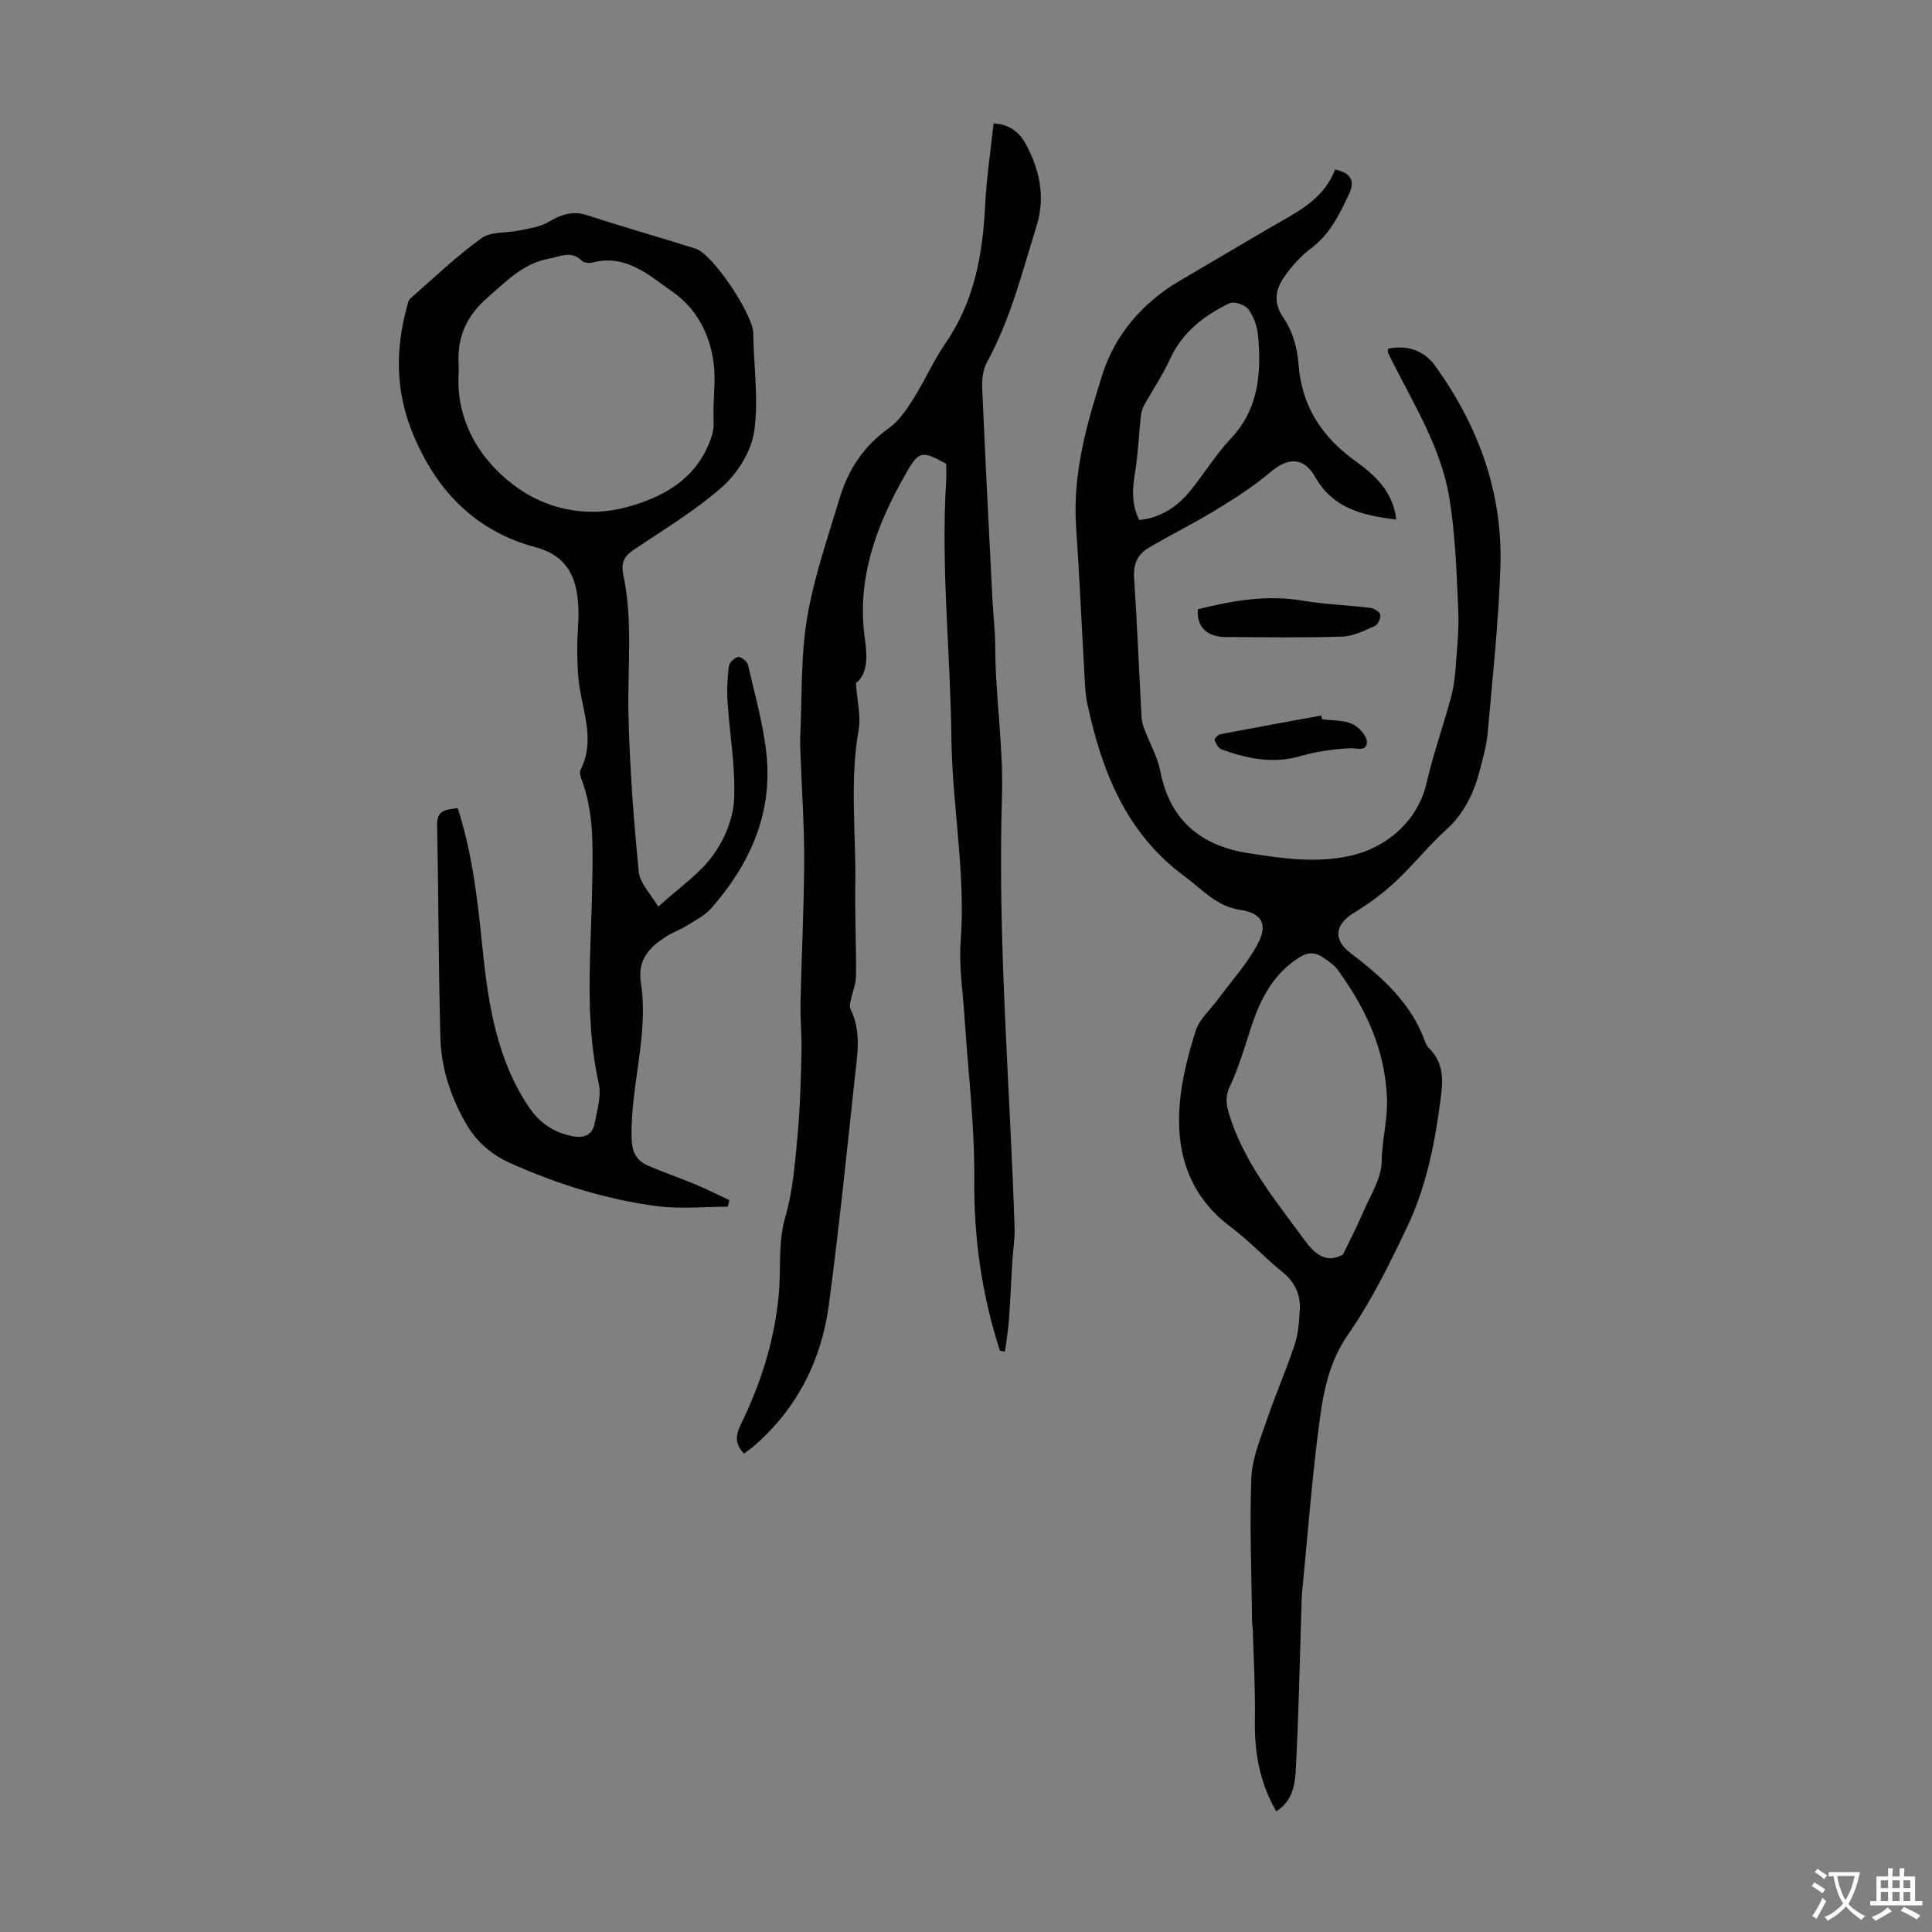 <svg enable-background="new 0 0 400 400" viewBox="0 0 400 400" xmlns="http://www.w3.org/2000/svg"><rect x="0" y="0" width="400" height="400" fill="#808080" stroke="none"/><g fill="#010100"><path d="m276.41 35.1c3.61.75 4.05 2.6 2.87 5.11-1.95 4.15-3.89 8.23-7.76 11.14-2.11 1.59-3.99 3.65-5.52 5.81-1.95 2.76-2.5 5.48-.15 8.85 1.81 2.6 2.76 6.19 3 9.42.65 8.76 4.89 15.07 11.8 20.05 4.1 2.95 7.78 6.34 8.43 12.1-6.85-.88-13.04-2.2-16.79-8.84-2.37-4.19-5.7-4.04-9.29-.97-3.45 2.94-7.35 5.41-11.23 7.79-4.56 2.78-9.37 5.16-13.98 7.87-2.27 1.33-3.18 3.39-2.99 6.21.64 9.6 1.02 19.22 1.54 28.82.05.86.3 1.74.61 2.55 1.09 2.9 2.71 5.69 3.29 8.69 1.97 10.22 8.49 15.43 18.25 16.94 6.8 1.05 13.57 2.09 20.62.64 7.96-1.63 14.46-7.34 16.26-15.21 1.33-5.84 3.35-11.52 4.95-17.31.52-1.89.84-3.88.99-5.84.32-4.2.79-8.43.61-12.63-.35-7.76-.6-15.59-1.85-23.23-1.65-10.04-7-18.77-11.55-27.72-.4-.79-.81-1.59-1.17-2.4-.08-.17.04-.43.08-.75 3.99-.82 7.43.39 9.74 3.6 8.92 12.4 13.99 26.24 13.47 41.61-.38 11.43-1.61 22.83-2.62 34.22-.24 2.76-1.01 5.49-1.73 8.18-1.23 4.59-3.22 8.68-6.89 12.01-3.72 3.37-6.87 7.37-10.55 10.79-2.58 2.4-5.49 4.53-8.5 6.36-3.98 2.41-4.42 5.56-.74 8.36 6.57 4.99 12.62 10.39 15.49 18.48.15.41.39.83.7 1.14 3.67 3.63 2.85 7.72 2.22 12.38-1.17 8.6-3 16.96-6.7 24.74-3.63 7.63-7.4 15.32-12.21 22.22-3.74 5.38-4.99 11.23-5.81 17.18-1.64 11.97-2.52 24.04-3.7 36.07-.13 1.33-.13 2.67-.17 4-.35 10.84-.56 21.68-1.13 32.51-.17 3.22-.54 6.74-4.06 8.99-3.48-6.01-4.55-12.3-4.43-19.01.11-6.13-.26-12.28-.42-18.42-.02-.56-.14-1.11-.15-1.67-.12-9.98-.54-19.96-.17-29.92.15-4 1.84-7.99 3.16-11.87 1.79-5.28 4.05-10.41 5.81-15.71.76-2.28.93-4.81 1.07-7.24.18-3.18-1.02-5.76-3.62-7.85-3.65-2.95-6.87-6.46-10.62-9.26-8.5-6.33-11.37-15.06-10.66-25.04.38-5.27 1.74-10.56 3.34-15.62.77-2.46 3.1-4.44 4.71-6.64 2.81-3.83 6.12-7.41 8.26-11.59 2-3.92.64-6.15-3.7-6.8-4.97-.74-7.9-4.25-11.55-6.94-12.17-8.96-17.19-21.86-20.18-35.91-.37-1.74-.44-3.55-.54-5.34-.59-10.42-1.05-20.85-1.76-31.26-.74-10.97 2.27-21.41 5.49-31.52 2.56-8.05 8.26-14.77 15.91-19.25 6.27-3.67 12.52-7.38 18.79-11.05 5.27-3.09 11.02-5.63 13.43-12.02zm1.63 224.66c1.56-3.24 2.99-5.97 4.19-8.79 1.47-3.46 3.8-6.99 3.83-10.51.04-4.45 1.3-8.67 1.09-13.26-.46-10.18-4.46-18.47-10.14-26.35-.76-1.05-1.95-1.83-3.04-2.59-1.58-1.09-3.08-1.21-4.91-.07-5.59 3.5-8.22 8.89-10.15 14.85-1.3 4.03-2.51 8.13-4.3 11.94-.97 2.08-.76 3.61-.15 5.63 3.02 9.98 9.53 17.79 15.51 25.99 2.35 3.22 4.59 4.99 8.07 3.16zm-42.16-152.09c4.46-.47 7.83-2.73 10.51-6 2.9-3.55 5.3-7.55 8.43-10.86 5.81-6.16 6.33-13.55 5.66-21.27-.16-1.91-.9-3.98-2.02-5.51-.68-.93-2.95-1.7-3.89-1.25-5.32 2.55-9.84 6.04-12.4 11.7-1.51 3.32-3.63 6.36-5.37 9.59-.44.81-.57 1.82-.67 2.76-.38 3.53-.51 7.09-1.07 10.59-.56 3.46-.94 6.82.82 10.25z"/><path d="m150.66 249.84c-4.83 0-9.74.51-14.49-.1-10.57-1.38-20.69-4.54-30.45-8.9-4.04-1.8-7.11-4.48-9.29-8.3-3.17-5.54-5.1-11.5-5.26-17.83-.38-14.65-.38-29.3-.67-43.96-.06-3.25 2.08-3.07 4.25-3.46 3.1 9.53 4.15 19.27 5.15 29.06 1.18 11.48 2.91 22.86 9.56 32.8 2.25 3.36 5.22 5.37 9.19 6.1 2.4.44 4.03-.32 4.47-2.68.51-2.72 1.42-5.67.85-8.23-3.06-13.66-1.56-27.41-1.36-41.13.11-7.39.46-14.76-2.21-21.86-.22-.6-.47-1.45-.22-1.93 2.94-5.72.75-11.33-.17-16.99-.42-2.62-.47-5.32-.5-7.98-.03-2.79.34-5.59.25-8.38-.21-6.09-2.01-10.93-8.85-12.76-12.72-3.4-20.81-11.99-25.62-23.99-3.42-8.55-3.43-17.21-.99-25.97.15-.53.25-1.19.62-1.51 4.86-4.26 9.54-8.76 14.76-12.52 1.99-1.43 5.25-1.04 7.91-1.61 2-.43 4.16-.7 5.87-1.71 2.63-1.55 5.04-2.45 8.15-1.43 7.43 2.43 14.96 4.56 22.41 6.91 3.58 1.13 11.89 13.67 11.93 17.45.08 6.8 1.15 13.71.2 20.35-.59 4.1-3.38 8.63-6.54 11.45-5.64 5.02-12.27 8.94-18.56 13.21-1.94 1.31-2.48 2.75-2 5.05 2.03 9.61.85 19.35 1.07 29.04.25 10.84 1.07 21.68 2.13 32.47.24 2.41 2.53 4.63 4.04 7.21 4.22-3.84 8.44-6.69 11.28-10.56 2.38-3.24 4.23-7.61 4.41-11.57.32-6.74-.91-13.54-1.35-20.32-.16-2.42-.04-4.89.27-7.29.1-.76 1.16-1.82 1.91-1.95.6-.1 1.88.9 2.04 1.6 1.42 6.16 3.19 12.32 3.84 18.58 1.28 12.29-3.44 22.74-11.41 31.82-1.35 1.54-3.36 2.54-5.15 3.66-1.32.83-2.84 1.35-4.15 2.18-3.44 2.2-6.03 4.77-5.3 9.49 1.67 10.74-2.08 21.2-1.93 31.91.04 3.05.82 4.94 3.39 6.06 3.26 1.42 6.64 2.56 9.92 3.93 2.35.98 4.63 2.14 6.94 3.22-.09.46-.22.92-.34 1.37zm-55.69-172.77c-.64 9.28 3.74 17.49 11.2 23.22 6.64 5.11 15.08 7 23.58 4.71 8.16-2.2 15.07-6.33 17.72-15.1.47-1.56.21-3.35.24-5.04.06-3.22.45-6.48.05-9.65-.76-6-3.55-11.32-8.44-14.74-4.86-3.4-9.66-7.93-16.62-6.12-.69.18-1.78.07-2.23-.37-2.21-2.16-4.39-.88-6.77-.44-5.4 1.01-8.84 4.66-12.74 8.05-4.46 3.88-6.38 8.34-5.99 14.05.01.24 0 .46 0 1.43z"/><path d="m207.02 279.64c-3.76-11.58-5.42-23.37-5.31-35.62.09-11.24-1.32-22.49-2.04-33.74-.33-5.14-1.16-10.32-.77-15.41 1.06-14.13-1.77-28.05-1.92-42.02-.2-17.74-2.2-35.46-1.09-53.22.08-1.22.01-2.45.01-3.61-4.96-2.71-5.62-2.74-8.25 1.85-6.1 10.62-10.37 21.76-8.59 34.4.51 3.61.64 7.22-1.85 9.17.25 3.71 1.06 6.81.55 9.69-1.87 10.7-.52 21.43-.68 32.13-.1 6.26.21 12.53.15 18.79-.02 1.68-.74 3.34-1.08 5.02-.12.61-.31 1.38-.06 1.87 2.3 4.61 1.4 9.44.89 14.17-1.68 15.67-3.29 31.36-5.37 46.99-1.53 11.56-6.58 21.52-15.51 29.28-.66.57-1.39 1.07-2.05 1.56-2-1.98-1.73-3.88-.62-6.15 4.09-8.37 6.84-17.01 7.78-26.49.54-5.43-.19-10.94 1.4-16.41 1.57-5.42 1.99-11.21 2.52-16.87.53-5.67.67-11.39.81-17.09.09-3.46-.28-6.92-.2-10.38.21-9.7.71-19.4.76-29.1.03-7.26-.48-14.51-.74-21.77-.05-1.45-.14-2.91-.07-4.35.38-8.14.07-16.4 1.41-24.39 1.41-8.4 4.27-16.58 6.73-24.78 1.77-5.89 4.98-10.82 10.17-14.49 2.09-1.48 3.67-3.85 5.08-6.07 2.39-3.77 4.19-7.93 6.71-11.6 5.96-8.66 7.68-18.39 8.18-28.6.27-5.56 1.12-11.09 1.74-16.85 3.62.19 5.56 2.13 6.86 4.62 2.73 5.22 3.86 10.75 2.06 16.53-2.98 9.59-5.4 19.38-10.29 28.29-.81 1.47-1.06 3.45-.99 5.17.62 14.52 1.37 29.04 2.1 43.56.17 3.35.59 6.69.6 10.04.01 10.37 1.72 20.78 1.4 30.98-.94 29.94 1.65 59.7 2.61 89.54.07 2.21-.32 4.44-.46 6.67-.25 4.11-.41 8.22-.71 12.32-.16 2.19-.54 4.37-.82 6.56-.35-.04-.7-.12-1.05-.19z"/><path d="m248 126.14c7.13-1.77 14.27-3.05 21.72-1.78 4.6.78 9.32.92 13.96 1.49.78.1 1.97.81 2.09 1.41.14.7-.48 2.05-1.12 2.34-2.17.96-4.47 2.13-6.76 2.2-8.02.26-16.06.13-24.1.09-3.97-.02-6.05-2.1-5.79-5.75z"/><path d="m273.73 148.91c2.09.28 4.37.15 6.22.97 1.37.61 3.06 2.47 3.04 3.75-.03 2.1-2.11 1.2-3.64 1.29-3.39.2-6.84.67-10.09 1.62-5.71 1.66-11.05.53-16.36-1.39-.65-.23-1.15-1.19-1.44-1.92-.09-.23.69-1.12 1.16-1.21 6.97-1.34 13.95-2.6 20.94-3.88.05.25.11.51.17.77z"/></g><path d="m377.9 391.2c-.2.3-.4.5-.6.8-.7-.6-1.4-1-2.2-1.5.2-.3.4-.5.5-.8.6.4 1.4.8 2.3 1.5zm-1.8 6.1c-.2-.2-.5-.4-.9-.6.4-.6.8-1.2 1.2-1.9s.7-1.3.9-1.9c.3.3.5.5.8.7-.7 1.3-1.4 2.6-2 3.7zm2.2-9c-.3.3-.5.5-.6.8-.6-.6-1.3-1.1-2-1.5.3-.3.5-.5.6-.7.6.5 1.3.9 2 1.4zm.3.2v-.9h2 4.5c-.3 1.3-.6 2.5-1 3.6s-.9 2.1-1.4 3c.4.5 1 1 1.6 1.4s1.2.8 1.9 1.1c-.3.2-.5.4-.8.8-.4-.3-1-.7-1.6-1.2s-1.2-1.1-1.6-1.6c-.5.6-1.1 1.1-1.7 1.6s-1.4.9-2.1 1.4c-.1-.3-.3-.5-.7-.8.6-.2 1.2-.5 1.9-1s1.4-1.1 2-1.8c-.5-.8-.9-1.6-1.2-2.5s-.6-2-.8-3.2c-.4.1-.7.1-1 .1zm2.5 2.7c.3 1 .7 1.7 1 2.2.3-.5.6-1.1 1-2s.6-1.9.9-3h-3.2-.4c.1.9.3 1.8.7 2.8z" fill="#fbfafc"/><path d="m396.5 388.5v1.5 3.6h1.5v.9c-.4 0-1 0-1.7 0h-7.9c-.5 0-.9 0-1.2 0v-.9h1.3v-3.5c0-.7 0-1.2 0-1.6h2.4c0-.8 0-1.4 0-1.7h1c0 .3-.1.8-.1 1.7h1.5c0-.8 0-1.4 0-1.7h1c0 .3-.1.9-.1 1.7zm-8.2 9.2c-.2-.3-.5-.5-.8-.8.8-.3 1.4-.6 1.9-.9s1-.7 1.4-1.1c.3.3.6.5.9.8-1.6 1-2.8 1.6-3.4 2zm2.6-6.8v-1.6h-1.5v1.6zm0 2.7v-1.9h-1.5v1.9zm2.4-2.7v-1.6h-1.5v1.6zm0 2.7v-1.9h-1.5v1.9zm.2 2 .7-.8c.4.2.9.5 1.6.8s1.3.7 1.8 1c-.3.3-.5.5-.8.8-.4-.3-1.5-1-3.3-1.8zm2-4.7v-1.6h-1.4v1.6zm0 2.7v-1.9h-1.4v1.9z" fill="#fbfafc"/></svg>